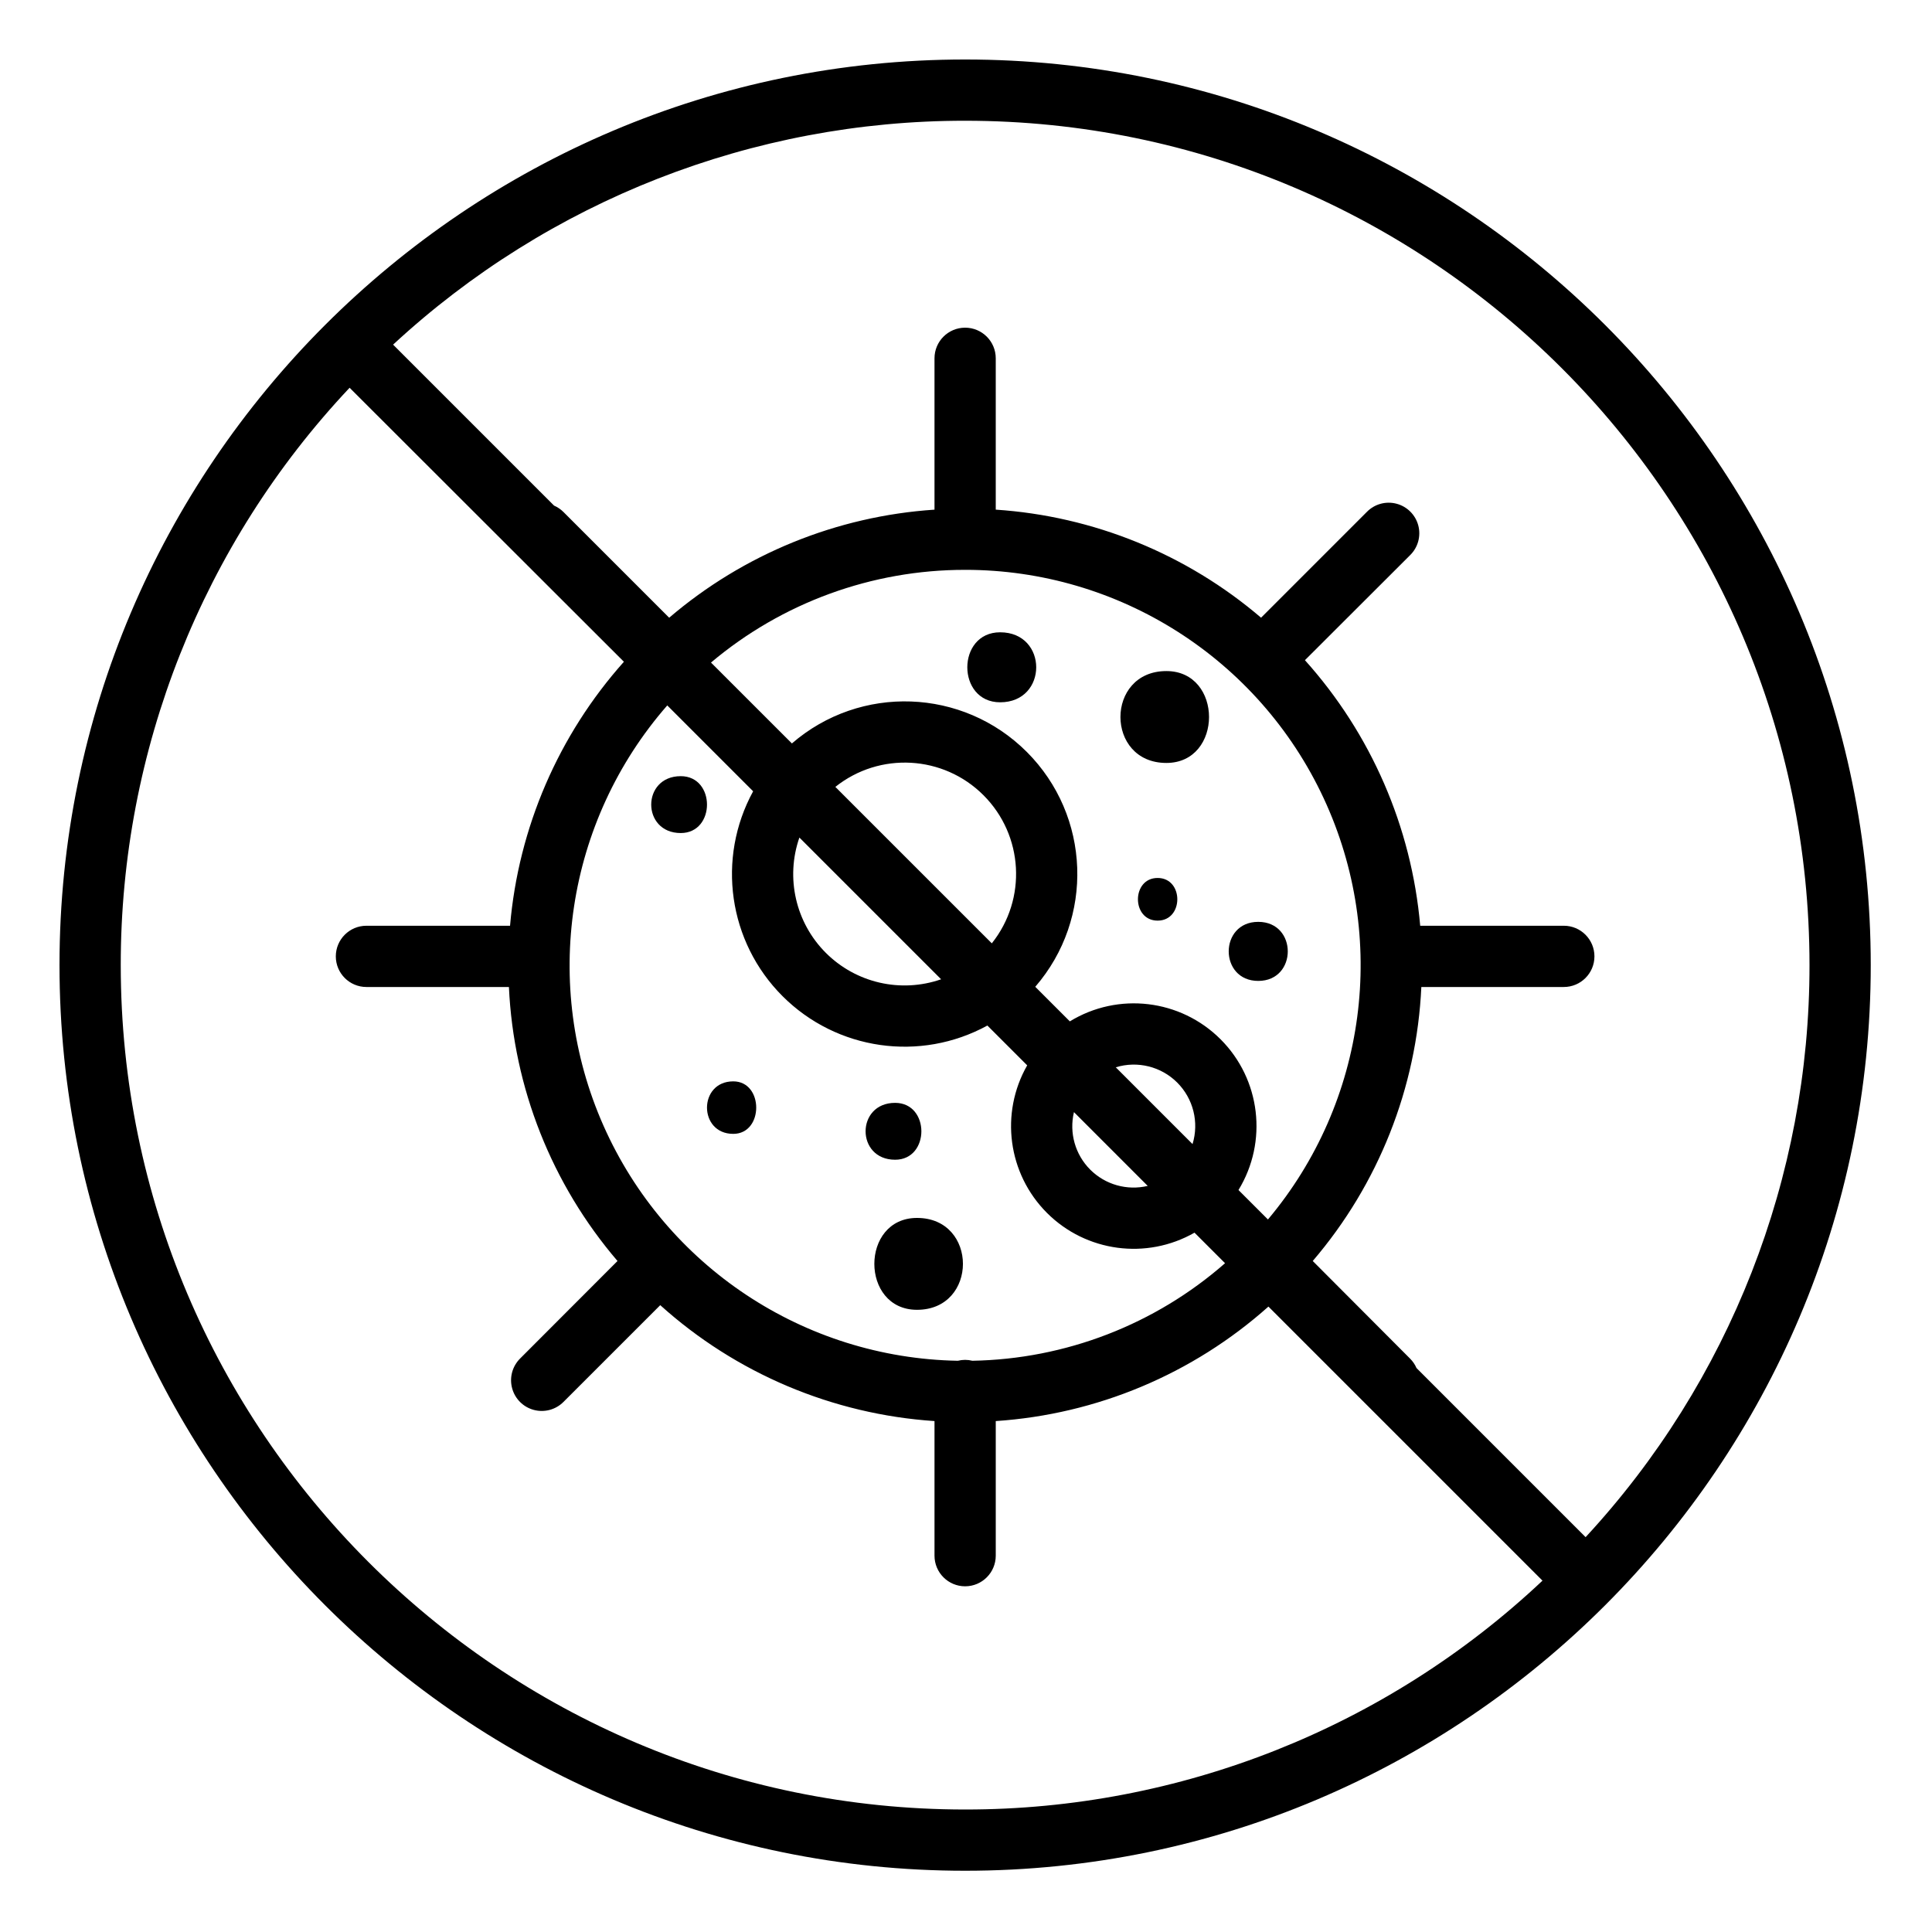 <?xml version="1.0" encoding="UTF-8"?> <svg xmlns="http://www.w3.org/2000/svg" height="552pt" viewBox="-17 -17 552 552" width="552pt"> <path d="m313.75 233.848c-7.5 0-7.5 12.188 0 12.188s7.5-12.188 0-12.188zm0 0"></path> <path d="m238.75 298.102c-11.25 0-11.25 16.25 0 16.25 10 0 10-16.25 0-16.25zm0 0"></path> <path d="m192.5 291.961c-10 0-10 15 0 15 8.75 0 8.75-15 0-15zm0 0"></path> <path d="m268.75 183.656c13.75 0 13.75-20 0-20-12.5 0-12.5 20 0 20zm0 0"></path> <path d="m342.5 263.262c11.25 0 11.25-16.875 0-16.875s-11.25 16.875 0 16.875zm0 0"></path> <path d="m316.25 200.984c16.25 0 16.25-26.25 0-26.25-17.5 0-17.5 26.25 0 26.25zm0 0"></path> <path d="m245 330.98c-16.25 0-16.25 26.25 0 26.25 17.5 0 17.5-26.25 0-26.25zm0 0"></path> <path d="m177.5 204.762c-11.25 0-11.25 16.25 0 16.25 10 0 10-16.25 0-16.25zm0 0"></path> <path d="m258.75 0c-142.676 0-258.75 116.074-258.75 258.75s116.074 258.75 258.75 258.75 258.75-116.074 258.75-258.75-116.074-258.75-258.75-258.75zm-241.25 258.75c-.043-61.312 23.352-120.328 65.387-164.961l78.371 78.285c-18.703 20.969-30.121 47.426-32.531 75.426h-41.031c-4.828 0-8.75 3.914-8.75 8.75s3.922 8.75 8.75 8.75h40.707c1.332 28.824 12.258 56.371 31.027 78.285l-27.82 27.855c-2.23 2.215-3.102 5.441-2.297 8.473.801 3.035 3.164 5.406 6.195 6.215 3.027.816 6.258-.051 8.477-2.273l27.656-27.652c21.664 19.52 49.262 31.176 78.359 33.117v38.457c0 4.828 3.914 8.75 8.75 8.75s8.75-3.922 8.75-8.75v-38.457c28.887-1.926 56.305-13.438 77.906-32.711l78.305 78.305c-44.633 42.035-103.648 65.43-164.961 65.387-133.027 0-241.25-108.223-241.25-241.25zm241.25-112.938c43.922-.027 83.871 25.414 102.426 65.223 18.559 39.809 12.355 86.77-15.906 120.387l-8.418-8.414c8.445-13.82 6.332-31.621-5.117-43.07-11.453-11.453-29.254-13.566-43.066-5.117l-9.879-9.879c16.914-19.543 15.855-48.832-2.422-67.109-18.277-18.277-47.562-19.332-67.109-2.422l-23.117-23.109c20.32-17.129 46.039-26.512 72.609-26.488zm2.078 225.98c-1.367-.344-2.789-.344-4.156 0-43.934-.781-83.422-26.973-101.234-67.141-17.805-40.164-10.707-87.016 18.211-120.102l24.535 24.535c-10.504 19.211-7.086 43.047 8.398 58.531 15.484 15.477 39.316 18.902 58.531 8.398l11.371 11.371c-7.832 13.723-5.516 30.988 5.648 42.16 11.172 11.172 28.438 13.48 42.16 5.648l8.723 8.727c-20.008 17.531-45.586 27.406-72.188 27.871zm5.543-119.27-44.699-44.695c12.66-10.094 30.875-9.07 42.32 2.375 11.445 11.445 12.473 29.664 2.383 42.32zm-14.477 10.273c-11.523 4.004-24.316 1.07-32.945-7.555-8.621-8.625-11.559-21.422-7.551-32.941zm71.832 47.086-21.934-21.938c6.211-1.906 12.969-.227 17.562 4.367 4.594 4.598 6.277 11.355 4.371 17.57zm-12.805 11.949c-5.906 1.406-12.129-.352-16.43-4.648-4.297-4.301-6.055-10.52-4.648-16.434zm125.109 100.355-48.316-48.32c-.434-1-1.055-1.91-1.824-2.68l-27.82-27.902c18.77-21.914 29.695-49.461 31.027-78.285h40.707c4.828 0 8.75-3.914 8.75-8.75s-3.922-8.75-8.75-8.75h-41.031c-2.469-28.195-14.027-54.82-32.934-75.875l30.051-30.008c2.25-2.203 3.137-5.445 2.332-8.488-.805-3.035-3.184-5.414-6.23-6.211-3.043-.801-6.281.098-8.477 2.355l-30.211 30.215c-21.281-18.191-47.871-29.02-75.805-30.875v-43.238c0-4.832-3.914-8.75-8.75-8.75s-8.75 3.918-8.75 8.75v43.242c-27.934 1.855-54.523 12.688-75.805 30.875l-30.211-30.211c-.773-.77-1.68-1.387-2.68-1.82l-45.992-45.992c44.469-41.164 102.844-64.012 163.438-63.969 133.027 0 241.25 108.223 241.25 241.25.043 60.594-22.805 118.969-63.969 163.438zm0 0"></path> </svg> 